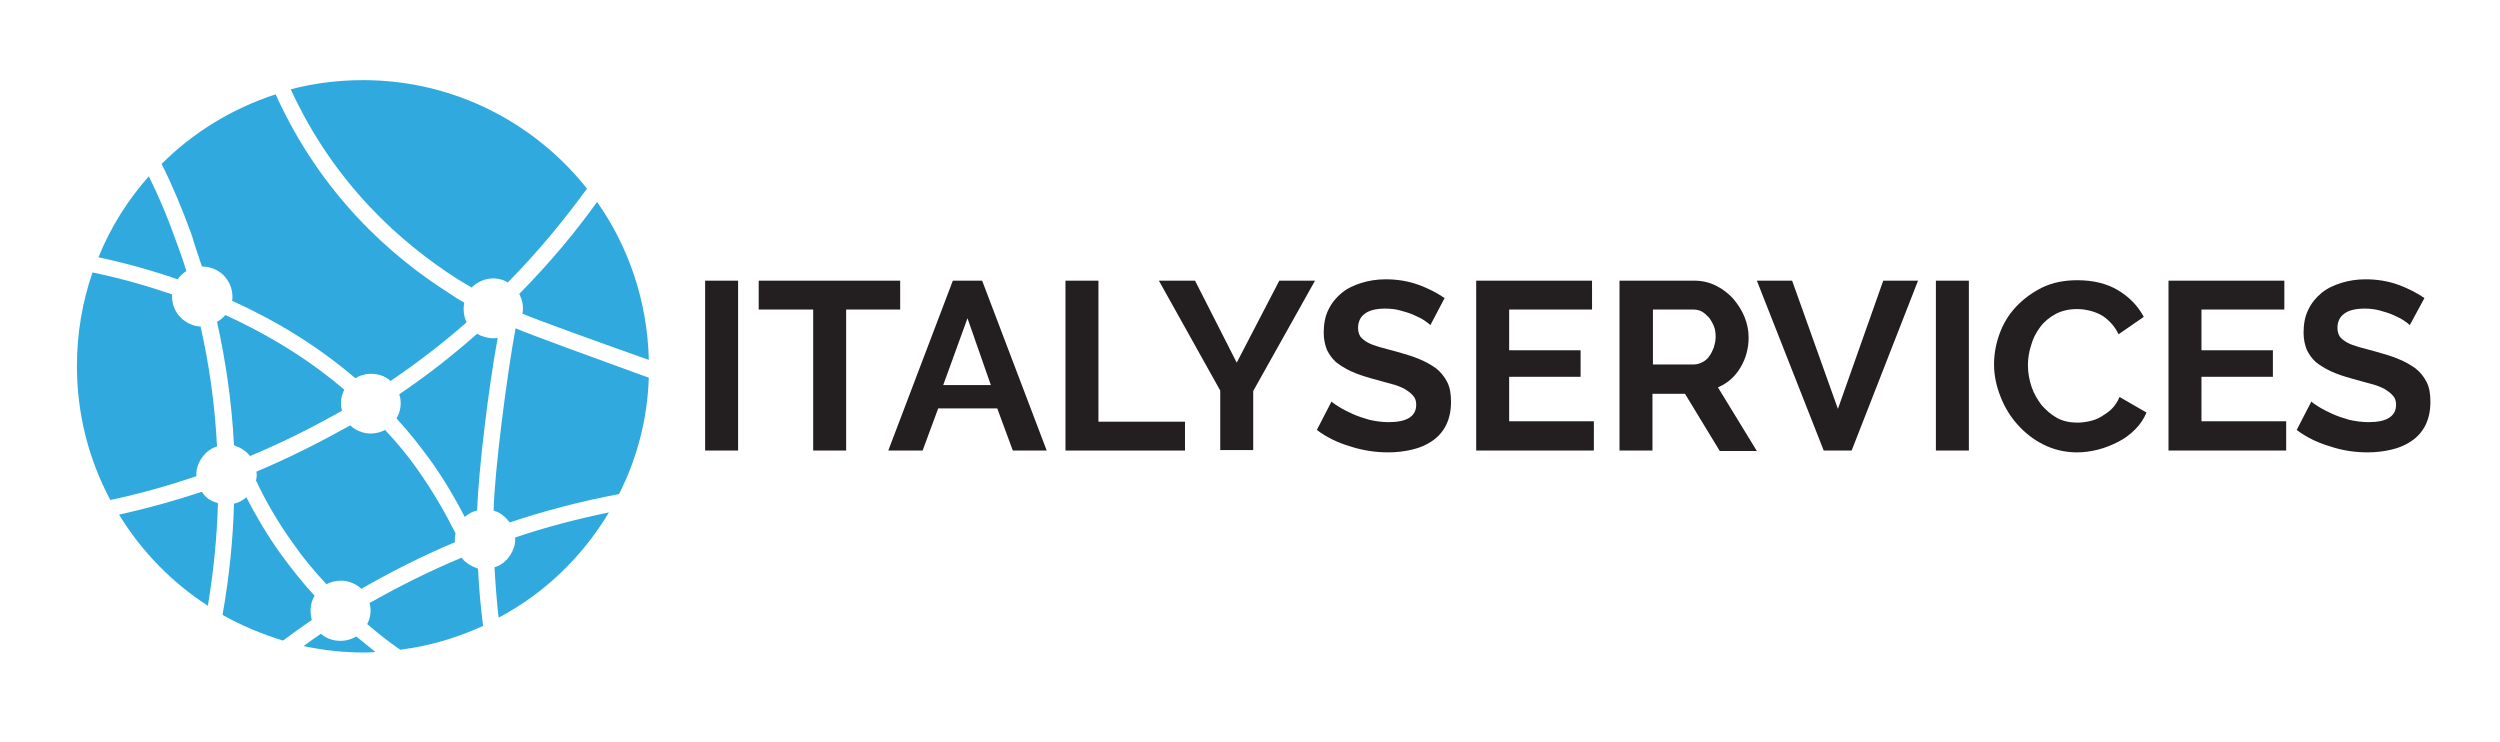 <?xml version="1.0" encoding="utf-8"?>
<!-- Generator: Adobe Illustrator 21.0.0, SVG Export Plug-In . SVG Version: 6.00 Build 0)  -->
<svg version="1.1" id="Livello_1" xmlns="http://www.w3.org/2000/svg" xmlns:xlink="http://www.w3.org/1999/xlink" x="0px" y="0px"
	 viewBox="0 0 546 162" style="enable-background:new 0 0 546 162;" xml:space="preserve">
<style type="text/css">
	.st0{fill:#231F20;}
	.st1{fill:#30AADE;}
</style>
<g>
	<g>
		<path class="st0" d="M154,98.4V61.3h7.2v37.1H154z"/>
		<path class="st0" d="M196.7,67.6h-11.9v30.8h-7.2V67.6h-11.9v-6.3h30.9V67.6z"/>
		<path class="st0" d="M208.1,61.3h6.4l14.1,37.1h-7.4l-3.4-9.2h-12.9l-3.4,9.2H194L208.1,61.3z M216.4,84.1l-5.1-14.6L206,84.1
			H216.4z"/>
		<path class="st0" d="M232.7,98.4V61.3h7.2v30.8h18.9v6.3H232.7z"/>
		<path class="st0" d="M261,61.3l9.1,17.9l9.3-17.9h7.8l-13.5,24.1v12.9h-7.2V85.3l-13.4-24H261z"/>
		<path class="st0" d="M312.4,71c-0.2-0.2-0.7-0.6-1.3-1s-1.4-0.8-2.3-1.2c-0.9-0.4-1.9-0.7-3-1c-1.1-0.3-2.2-0.4-3.3-0.4
			c-2,0-3.5,0.4-4.4,1.1c-1,0.7-1.5,1.8-1.5,3.1c0,0.8,0.2,1.4,0.5,1.9c0.4,0.5,0.9,0.9,1.6,1.3c0.7,0.4,1.6,0.7,2.6,1
			c1.1,0.3,2.3,0.6,3.7,1c1.8,0.5,3.5,1,4.9,1.6c1.5,0.6,2.7,1.3,3.8,2.1c1,0.8,1.8,1.8,2.4,3c0.6,1.2,0.8,2.6,0.8,4.3
			c0,2-0.4,3.7-1.1,5.1c-0.7,1.4-1.8,2.6-3,3.4c-1.3,0.9-2.7,1.5-4.4,1.9c-1.7,0.4-3.4,0.6-5.2,0.6c-2.8,0-5.5-0.4-8.3-1.3
			c-2.7-0.8-5.2-2-7.3-3.6l3.2-6.2c0.3,0.3,0.9,0.7,1.7,1.2c0.8,0.5,1.8,1,2.9,1.5c1.1,0.5,2.3,0.9,3.7,1.3c1.4,0.3,2.7,0.5,4.2,0.5
			c4,0,6-1.3,6-3.8c0-0.8-0.2-1.5-0.7-2c-0.5-0.6-1.1-1-1.9-1.5c-0.8-0.4-1.8-0.8-3-1.1c-1.2-0.3-2.5-0.7-4-1.1
			c-1.8-0.5-3.3-1-4.6-1.6c-1.3-0.6-2.4-1.3-3.3-2c-0.9-0.8-1.5-1.7-2-2.7c-0.4-1-0.7-2.3-0.7-3.7c0-1.9,0.3-3.6,1-5
			c0.7-1.5,1.7-2.7,2.9-3.7c1.2-1,2.7-1.7,4.3-2.2c1.6-0.5,3.4-0.8,5.3-0.8c2.6,0,5,0.4,7.2,1.2c2.2,0.8,4.1,1.8,5.7,2.9L312.4,71z"
			/>
		<path class="st0" d="M348.1,92.1v6.3h-25.7V61.3h25.3v6.3h-18.1v8.9h15.6v5.8h-15.6v9.7H348.1z"/>
		<path class="st0" d="M353.7,98.4V61.3h16.4c1.7,0,3.3,0.4,4.7,1.1c1.4,0.7,2.7,1.7,3.7,2.8c1,1.2,1.9,2.5,2.5,4
			c0.6,1.5,0.9,3,0.9,4.5c0,2.4-0.6,4.6-1.8,6.6c-1.2,2-2.8,3.4-4.9,4.3l8.5,13.9h-8.1L368,86h-7.1v12.4H353.7z M360.9,79.6h9
			c0.7,0,1.3-0.2,1.9-0.5c0.6-0.3,1.1-0.7,1.5-1.3c0.4-0.5,0.7-1.2,1-1.9c0.2-0.7,0.4-1.5,0.4-2.3c0-0.9-0.1-1.7-0.4-2.4
			c-0.3-0.7-0.7-1.4-1.1-1.9c-0.5-0.5-1-1-1.6-1.3c-0.6-0.3-1.2-0.4-1.9-0.4h-8.7V79.6z"/>
		<path class="st0" d="M391.4,61.3l10,28l9.9-28h7.6l-14.5,37.1h-6.1l-14.6-37.1H391.4z"/>
		<path class="st0" d="M422.8,98.4V61.3h7.2v37.1H422.8z"/>
		<path class="st0" d="M435.5,79.6c0-2.3,0.4-4.5,1.2-6.7c0.8-2.2,2-4.2,3.6-5.9c1.6-1.7,3.5-3.1,5.7-4.2c2.3-1.1,4.8-1.6,7.7-1.6
			c3.4,0,6.4,0.7,8.9,2.2c2.5,1.5,4.3,3.4,5.6,5.8l-5.5,3.8c-0.5-1-1.1-1.9-1.8-2.6c-0.7-0.7-1.4-1.3-2.2-1.7
			c-0.8-0.4-1.6-0.7-2.5-0.9c-0.9-0.2-1.7-0.3-2.6-0.3c-1.8,0-3.4,0.4-4.7,1.1s-2.5,1.7-3.3,2.8c-0.9,1.2-1.6,2.5-2,4
			c-0.5,1.5-0.7,3-0.7,4.4c0,1.6,0.3,3.2,0.8,4.7c0.5,1.5,1.3,2.8,2.2,4c1,1.1,2.1,2.1,3.4,2.8c1.3,0.7,2.8,1,4.4,1
			c0.8,0,1.7-0.1,2.6-0.3c0.9-0.2,1.8-0.5,2.6-1c0.8-0.5,1.6-1,2.3-1.7c0.7-0.7,1.3-1.6,1.7-2.6l5.9,3.4c-0.6,1.4-1.4,2.6-2.5,3.7
			c-1.1,1.1-2.3,2-3.7,2.7c-1.4,0.7-2.8,1.3-4.4,1.7c-1.6,0.4-3.1,0.6-4.6,0.6c-2.6,0-5.1-0.6-7.3-1.7c-2.2-1.1-4.1-2.6-5.7-4.4
			c-1.6-1.8-2.8-3.8-3.7-6.1C436,84.3,435.5,82,435.5,79.6z"/>
		<path class="st0" d="M499.3,92.1v6.3h-25.7V61.3h25.3v6.3h-18.1v8.9h15.6v5.8h-15.6v9.7H499.3z"/>
		<path class="st0" d="M526.3,71c-0.2-0.2-0.7-0.6-1.3-1c-0.6-0.4-1.4-0.8-2.3-1.2c-0.9-0.4-1.9-0.7-3-1c-1.1-0.3-2.2-0.4-3.3-0.4
			c-2,0-3.5,0.4-4.4,1.1c-1,0.7-1.5,1.8-1.5,3.1c0,0.8,0.2,1.4,0.5,1.9c0.4,0.5,0.9,0.9,1.6,1.3c0.7,0.4,1.6,0.7,2.6,1
			c1.1,0.3,2.3,0.6,3.7,1c1.8,0.5,3.5,1,4.9,1.6c1.5,0.6,2.7,1.3,3.8,2.1c1,0.8,1.8,1.8,2.4,3c0.6,1.2,0.8,2.6,0.8,4.3
			c0,2-0.4,3.7-1.1,5.1c-0.7,1.4-1.8,2.6-3,3.4c-1.3,0.9-2.7,1.5-4.4,1.9c-1.7,0.4-3.4,0.6-5.2,0.6c-2.8,0-5.5-0.4-8.2-1.3
			c-2.7-0.8-5.2-2-7.3-3.6l3.2-6.2c0.3,0.3,0.9,0.7,1.7,1.2c0.8,0.5,1.8,1,2.9,1.5c1.1,0.5,2.3,0.9,3.7,1.3c1.4,0.3,2.7,0.5,4.2,0.5
			c4,0,6-1.3,6-3.8c0-0.8-0.2-1.5-0.7-2c-0.5-0.6-1.1-1-1.9-1.5c-0.8-0.4-1.8-0.8-3-1.1c-1.2-0.3-2.5-0.7-4-1.1
			c-1.8-0.5-3.3-1-4.6-1.6c-1.3-0.6-2.4-1.3-3.3-2c-0.9-0.8-1.5-1.7-2-2.7c-0.4-1-0.7-2.3-0.7-3.7c0-1.9,0.3-3.6,1-5
			c0.7-1.5,1.7-2.7,2.9-3.7c1.2-1,2.7-1.7,4.3-2.2c1.6-0.5,3.4-0.8,5.3-0.8c2.6,0,5,0.4,7.2,1.2c2.2,0.8,4.1,1.8,5.7,2.9L526.3,71z"
			/>
	</g>
	<g>
		<path class="st1" d="M52.2,97.7c1,0.5,1.8,1.1,2.4,1.9c7.2-3,13.9-6.4,20.1-9.9c-0.4-1.4-0.3-2.9,0.4-4.4c0-0.1,0.1-0.1,0.1-0.2
			c-6.9-5.9-15.5-11.5-26-16.3c-0.5,0.6-1.1,1.1-1.8,1.5c1.8,8.1,3.2,17.1,3.7,26.9C51.4,97.4,51.8,97.6,52.2,97.7z"/>
		<path class="st1" d="M44.1,107.4c-5.7,1.9-11.8,3.6-18.1,5c4.9,8,11.5,14.8,19.4,19.9c1.3-7.8,2-15.3,2.2-22.4
			c-0.3-0.1-0.5-0.2-0.8-0.3C45.6,109.2,44.7,108.4,44.1,107.4z"/>
		<path class="st1" d="M108.7,73.8c-1.2,0.2-2.5,0-3.7-0.5c-0.3-0.1-0.5-0.3-0.8-0.4c-5,4.4-10.6,8.9-17,13.2
			c0.5,1.5,0.4,3.2-0.3,4.7c-0.1,0.2-0.2,0.4-0.3,0.6c2.7,2.9,5.2,6.1,7.6,9.4c2.9,4.1,5.3,8.2,7.3,12.1c0.8-0.7,1.7-1.2,2.7-1.4
			C104.5,102.9,106.7,84.5,108.7,73.8z"/>
		<path class="st1" d="M68.4,130.7c0.1-0.2,0.2-0.4,0.3-0.6c-2.7-2.9-5.2-6.1-7.6-9.4c-2.9-4.1-5.3-8.2-7.3-12.1
			c-0.8,0.7-1.7,1.2-2.7,1.4c-0.2,7.7-1,15.8-2.5,24.3c4.1,2.3,8.6,4.2,13.2,5.6c2-1.5,4.1-3,6.3-4.5
			C67.7,133.9,67.7,132.2,68.4,130.7z"/>
		<path class="st1" d="M91.3,102.7c-2-2.9-4.4-5.8-7.2-8.8c-1.7,0.9-3.9,1.1-5.8,0.2c-0.7-0.3-1.3-0.7-1.8-1.2
			C70.2,96.4,63.4,99.9,56,103c0.1,0.6,0.1,1.3-0.1,1.9c2.1,4.5,4.8,9.2,8.2,13.9c2,2.9,4.4,5.8,7.2,8.8c1.7-0.9,3.9-1.1,5.8-0.2
			c0.7,0.3,1.3,0.7,1.8,1.2c6.3-3.6,13.1-7.1,20.5-10.2c-0.1-0.6-0.1-1.3,0.1-1.9C97.3,112.1,94.6,107.4,91.3,102.7z"/>
		<path class="st1" d="M44.1,58.2c0.9,0,1.9,0.2,2.8,0.6c2.7,1.2,4.2,4.1,3.8,6.9c9.5,4.3,18.6,9.8,26.9,16.9
			c1.8-1.1,4.1-1.3,6.2-0.4c0.6,0.3,1.1,0.6,1.5,1c6.2-4.2,11.7-8.5,16.6-12.8c-0.6-1.3-0.8-2.8-0.5-4.3c-1.1-0.6-2.2-1.3-3.2-2
			c-13-8.2-28.2-21.8-38-43.5c-9.5,3.1-18,8.3-24.9,15.2c2.3,4.6,4.5,9.8,6.6,15.6C42.5,53.5,43.3,55.8,44.1,58.2z"/>
		<path class="st1" d="M38.8,61c0.5-0.7,1.1-1.3,1.9-1.8c-0.7-2.3-1.5-4.6-2.3-6.7c-1.8-5.1-3.8-9.8-5.9-14
			c-4.6,5.2-8.4,11.2-11,17.7C27.2,57.4,33,59,38.8,61z"/>
		<path class="st1" d="M100,61c1,0.6,2,1.2,3,1.8c1.9-1.9,4.8-2.6,7.4-1.4c0.2,0.1,0.3,0.2,0.5,0.3c7-7.1,12.7-14.2,17.3-20.5
			c-11.4-14.4-29.1-23.7-48.9-23.7c-5.5,0-10.8,0.7-15.8,2C73,40.2,87.6,53.1,100,61z"/>
		<path class="st1" d="M77.8,139c-1.8,1.1-4.1,1.3-6.2,0.4c-0.6-0.3-1.1-0.6-1.5-1c-1.3,0.9-2.6,1.8-3.8,2.7c4.2,0.9,8.5,1.4,13,1.4
			c0.9,0,1.8,0,2.7-0.1C80.6,141.3,79.2,140.1,77.8,139z"/>
		<path class="st1" d="M42.9,104c-0.1-1,0.1-2,0.6-3c0.8-1.7,2.2-3,3.9-3.5c-0.5-9.6-1.8-18.3-3.6-26.2c-0.8,0-1.6-0.2-2.4-0.6
			c-2.6-1.2-4-3.8-3.8-6.4c-5.3-1.8-11.1-3.5-17.4-4.8c-2.2,6.4-3.4,13.3-3.4,20.4c0,10.6,2.6,20.5,7.3,29.3
			C30.7,107.8,37,106,42.9,104z"/>
		<path class="st1" d="M113.4,64.2c0.7,1.3,1,2.8,0.7,4.3c2.4,1.1,17.4,6.5,27.6,10.1c-0.3-12.8-4.4-24.7-11.3-34.5
			C125.9,50.4,120.3,57.2,113.4,64.2z"/>
		<path class="st1" d="M103.2,123.7c-1-0.5-1.8-1.1-2.4-1.9c-7.2,3-13.9,6.4-20.1,9.9c0.4,1.4,0.3,2.9-0.4,4.4
			c0,0.1-0.1,0.1-0.1,0.2c2.2,1.9,4.6,3.8,7.2,5.6c6.4-0.8,12.4-2.6,18.1-5.2c-0.5-4-0.9-8.2-1.1-12.5
			C104,124,103.6,123.9,103.2,123.7z"/>
		<path class="st1" d="M133,111.9c-7.2,1.5-14.1,3.3-20.5,5.5c0.1,1-0.1,2-0.6,3c-0.8,1.7-2.2,3-3.9,3.5c0.2,3.8,0.5,7.5,0.9,11
			C118.9,129.6,127.2,121.6,133,111.9z"/>
		<path class="st1" d="M112.6,71.7c-1.9,10.2-4.6,31.3-4.8,39.8c0.3,0.1,0.5,0.2,0.8,0.3c1.1,0.5,2,1.3,2.7,2.3
			c7.5-2.5,15.4-4.6,23.9-6.2c3.9-7.7,6.2-16.3,6.5-25.4C131.5,78.8,115.3,72.9,112.6,71.7z"/>
	</g>
</g>
</svg>
